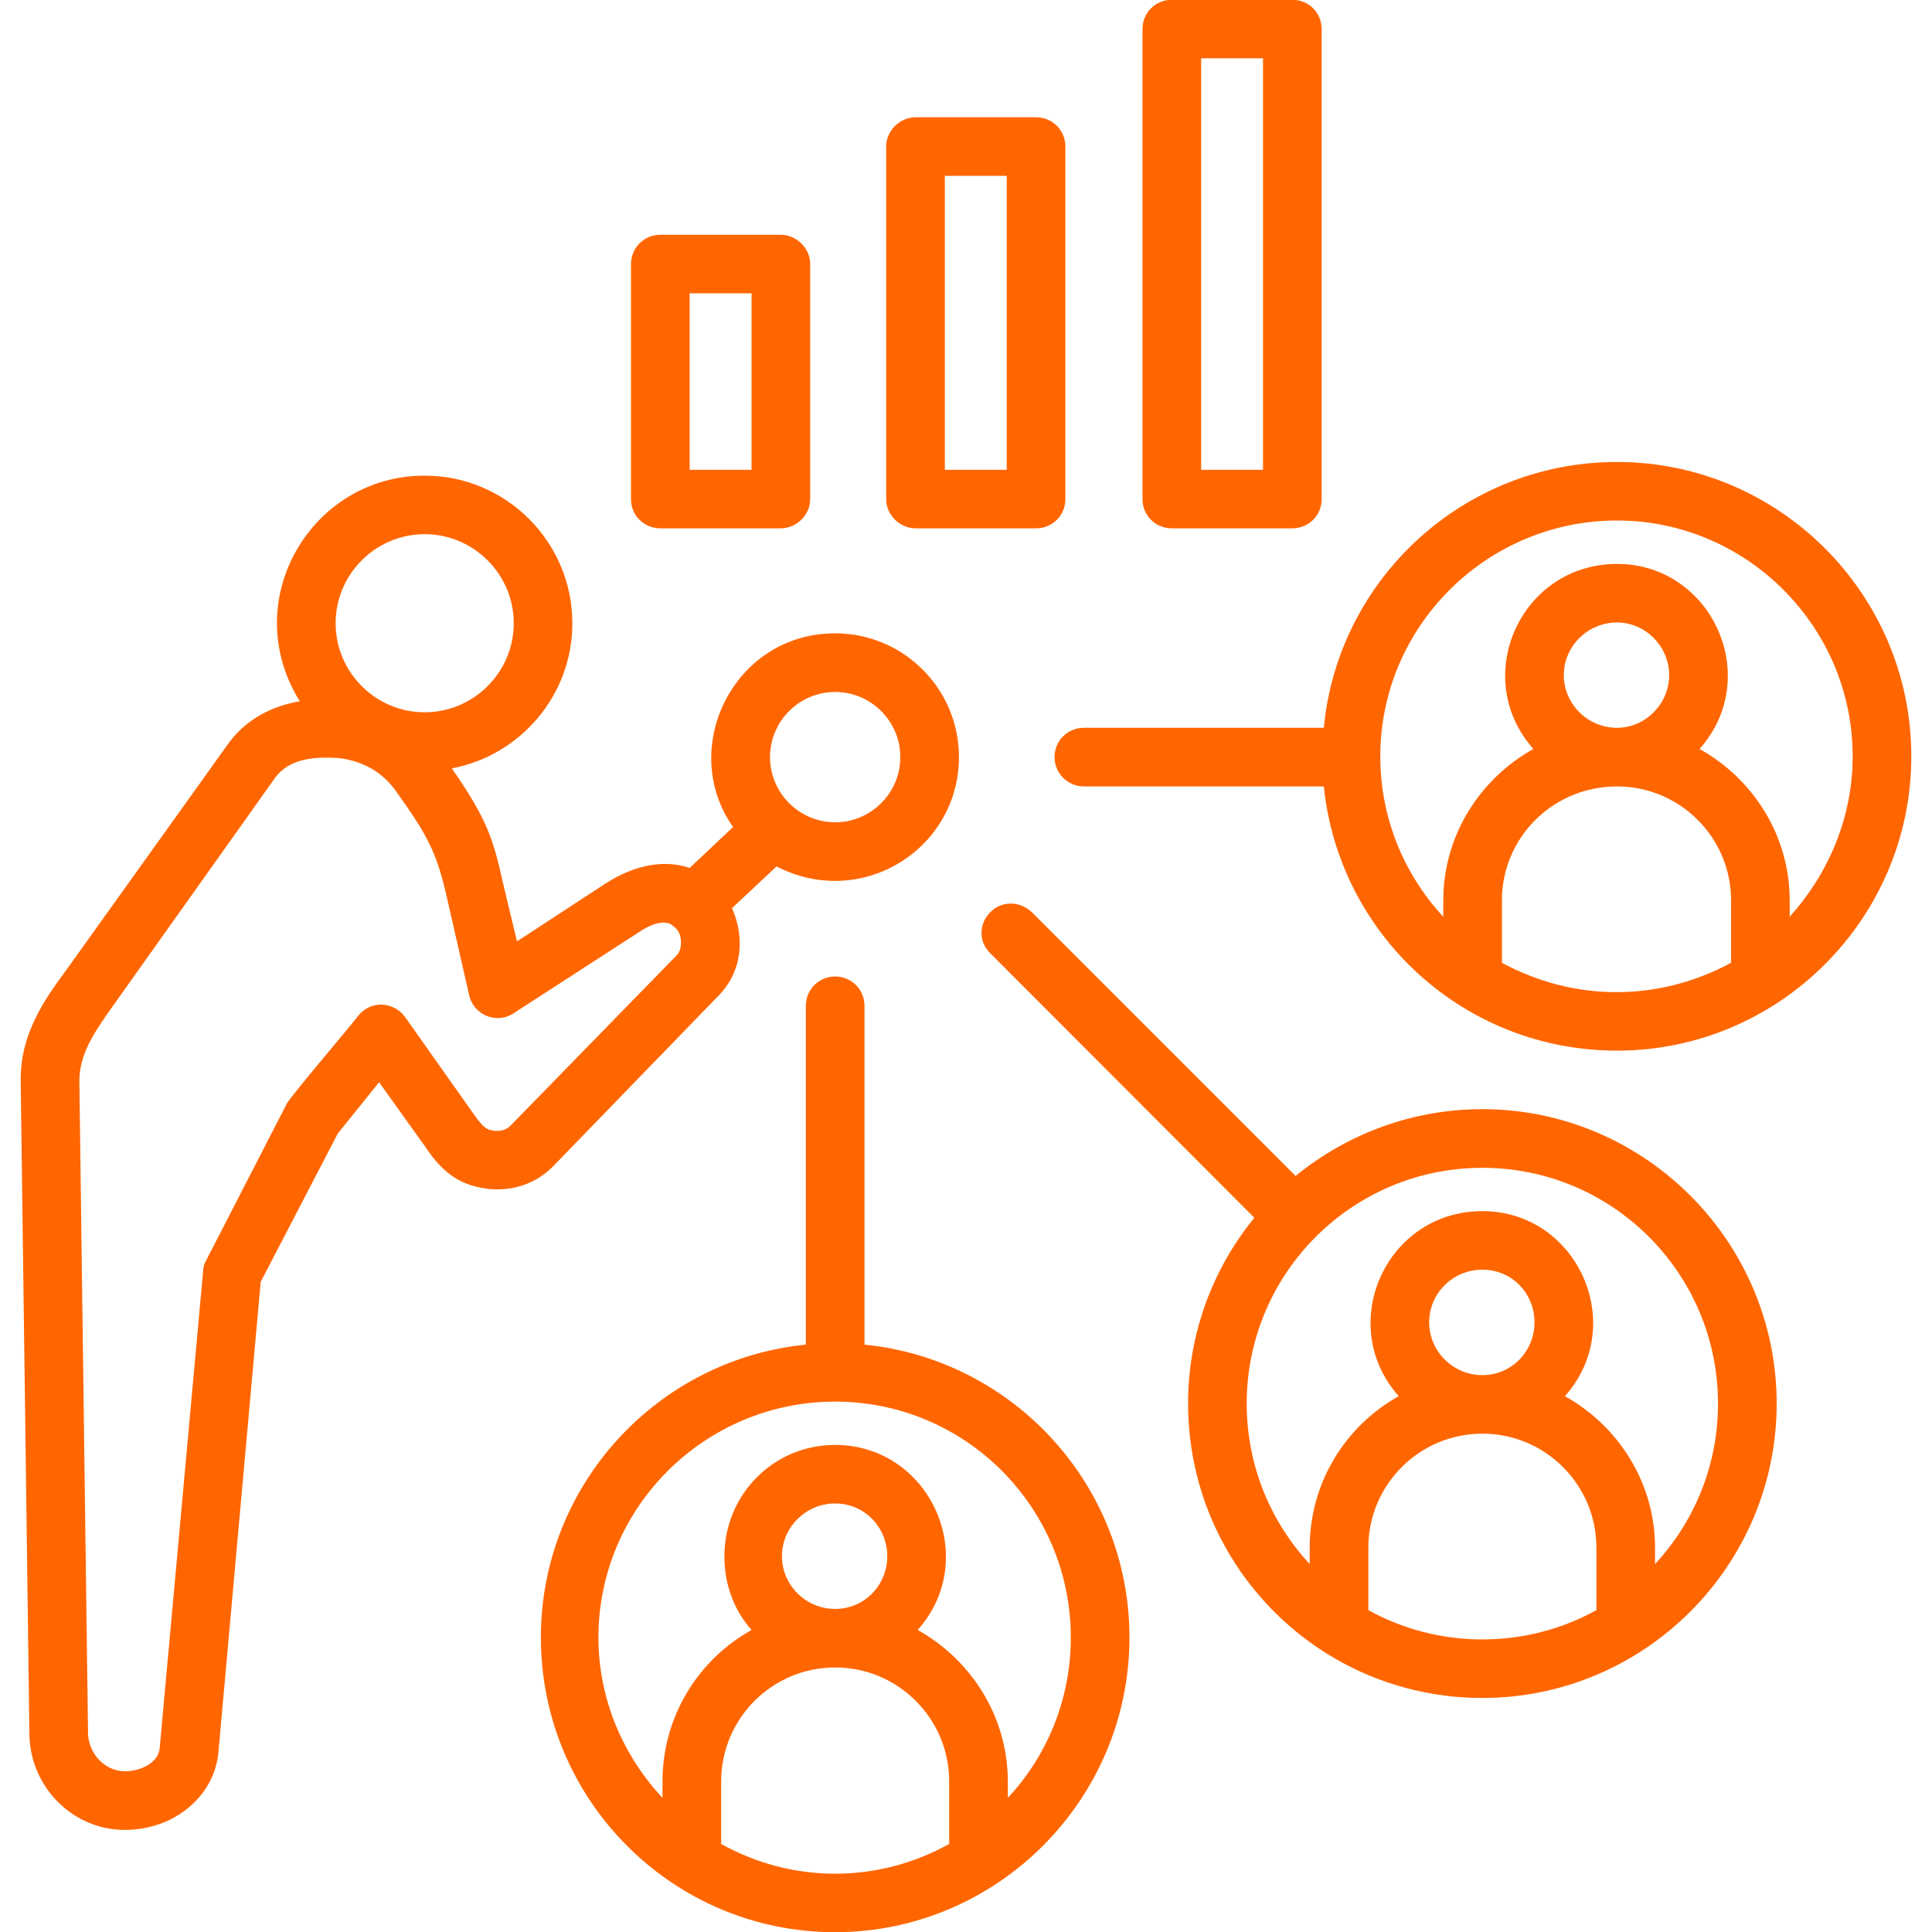 <svg width="68" height="68" viewBox="0 0 68 68" fill="none" xmlns="http://www.w3.org/2000/svg">
<path fill-rule="evenodd" clip-rule="evenodd" d="M42.276 2.053H44.454V16.535H42.276V2.053ZM41.243 18.595H45.486C46.059 18.595 46.518 18.144 46.518 17.567V1.025C46.518 0.444 46.059 -0.007 45.486 -0.007H41.243C40.67 -0.007 40.212 0.444 40.212 1.025V17.567C40.212 18.144 40.67 18.595 41.243 18.595ZM33.255 6.188H35.434V16.535H33.255V6.188ZM32.223 18.595H36.466C37.039 18.595 37.498 18.144 37.498 17.567V5.16C37.498 4.579 37.039 4.128 36.466 4.128H32.223C31.688 4.128 31.191 4.579 31.191 5.16V17.567C31.191 18.144 31.688 18.595 32.223 18.595ZM24.273 10.324H26.452V16.535H24.273V10.324ZM23.241 18.595H27.484C28.019 18.595 28.516 18.144 28.516 17.567V9.296C28.516 8.719 28.019 8.264 27.484 8.264H23.241C22.668 8.264 22.209 8.719 22.209 9.296V17.567C22.209 18.144 22.668 18.595 23.241 18.595ZM17.241 39.769C17.049 39.716 16.897 39.536 16.591 39.097L14.259 35.798C13.86 35.245 13.036 35.204 12.616 35.745C12.225 36.247 10.24 38.573 10.093 38.848L7.265 44.345C7.188 44.467 7.15 44.593 7.15 44.73L5.621 61.521C5.583 62.029 4.972 62.343 4.398 62.343C3.71 62.343 3.137 61.754 3.099 61.039L2.793 38.053C2.793 37.117 3.29 36.364 3.978 35.401L9.673 27.39C10.182 26.682 11.075 26.638 11.851 26.675C12.73 26.759 13.457 27.156 13.954 27.871C15.038 29.388 15.361 29.988 15.712 31.514L16.514 35.03C16.68 35.75 17.505 36.053 18.081 35.661L22.477 32.817C22.782 32.599 23.394 32.297 23.7 32.599C23.891 32.733 23.967 32.939 23.967 33.146C23.967 33.257 23.967 33.463 23.814 33.627L17.967 39.62C17.738 39.838 17.47 39.827 17.241 39.769ZM14.947 18.801C16.667 18.801 18.082 20.204 18.082 21.936C18.082 23.667 16.668 25.07 14.947 25.07C13.227 25.07 11.813 23.667 11.813 21.936C11.813 20.204 13.227 18.801 14.947 18.801ZM29.395 24.355C30.656 24.355 31.688 25.383 31.688 26.648C31.688 27.913 30.656 28.941 29.395 28.941C28.134 28.941 27.102 27.913 27.102 26.648C27.102 25.383 28.134 24.355 29.395 24.355ZM25.267 35.068L19.457 41.061C18.77 41.764 17.738 42.024 16.744 41.764C15.788 41.528 15.291 40.843 14.909 40.278L13.342 38.092L11.89 39.895L9.176 45.117L7.685 61.701C7.532 63.237 6.118 64.407 4.398 64.407C2.564 64.407 1.073 62.908 1.035 61.066L0.729 38.08C0.691 36.391 1.608 35.125 2.296 34.193L8.029 26.182C8.602 25.383 9.481 24.863 10.552 24.683C8.353 21.149 10.944 16.741 14.947 16.741C17.814 16.741 20.145 19.076 20.145 21.935C20.145 24.477 18.311 26.591 15.903 27.045C17.192 28.894 17.37 29.605 17.699 31.059L18.196 33.134L21.33 31.085C22.362 30.428 23.394 30.248 24.273 30.55L25.802 29.109C23.857 26.357 25.805 22.291 29.395 22.291C31.803 22.291 33.752 24.244 33.752 26.648C33.752 29.869 30.342 32.04 27.331 30.497L25.764 31.964C26.231 33.015 26.119 34.222 25.267 35.068ZM35.472 63.279C36.848 61.808 37.689 59.816 37.689 57.634C37.689 53.055 33.981 49.332 29.395 49.332C24.808 49.332 21.063 53.055 21.063 57.634C21.063 59.816 21.942 61.808 23.318 63.279V62.702C23.318 60.409 24.579 58.414 26.452 57.37C25.84 56.682 25.496 55.776 25.496 54.775C25.496 52.615 27.216 50.857 29.395 50.857C32.721 50.857 34.552 54.837 32.3 57.37C34.173 58.414 35.472 60.409 35.472 62.702V63.279H35.472ZM27.522 54.775C27.522 55.792 28.363 56.629 29.395 56.629C30.427 56.629 31.229 55.792 31.229 54.775C31.229 53.755 30.427 52.917 29.395 52.917C28.363 52.917 27.522 53.755 27.522 54.775ZM25.382 64.9C27.88 66.294 30.897 66.301 33.408 64.9V62.702C33.408 60.489 31.612 58.689 29.395 58.689C27.178 58.689 25.382 60.489 25.382 62.702V64.9H25.382ZM30.427 47.326V35.401C30.427 34.824 29.968 34.369 29.395 34.369C28.822 34.369 28.363 34.824 28.363 35.401V47.326C23.127 47.849 19.037 52.276 19.037 57.634C19.037 63.348 23.662 68.007 29.395 68.007C35.09 68.007 39.753 63.348 39.753 57.634C39.753 52.275 35.663 47.849 30.427 47.326ZM58.252 55.05V54.473C58.252 52.176 56.952 50.185 55.08 49.141C57.326 46.614 55.509 42.628 52.175 42.628C48.78 42.628 46.993 46.622 49.231 49.141C47.359 50.185 46.097 52.176 46.097 54.473V55.05C44.721 53.563 43.88 51.587 43.88 49.401C43.88 44.826 47.588 41.103 52.175 41.103C56.761 41.103 60.468 44.826 60.468 49.401C60.469 51.587 59.628 53.563 58.252 55.05ZM50.302 46.542C50.302 47.559 51.143 48.4 52.175 48.4C53.207 48.4 54.009 47.559 54.009 46.542C54.009 45.514 53.207 44.688 52.175 44.688C51.143 44.688 50.302 45.514 50.302 46.542ZM48.161 56.671C50.642 58.047 53.708 58.047 56.188 56.671V54.473C56.188 52.26 54.392 50.46 52.175 50.46C49.958 50.46 48.161 52.26 48.161 54.473V56.671ZM52.175 39.039C57.87 39.039 62.533 43.687 62.533 49.401C62.533 55.119 57.87 59.763 52.175 59.763C46.442 59.763 41.817 55.119 41.817 49.401C41.817 46.916 42.696 44.646 44.148 42.861L34.861 33.558C34.44 33.161 34.44 32.515 34.861 32.102C35.243 31.704 35.892 31.704 36.313 32.102L45.601 41.39C47.397 39.922 49.69 39.039 52.175 39.039ZM62.991 32.267C64.329 30.784 65.208 28.804 65.208 26.621C65.208 22.046 61.462 18.32 56.914 18.32C52.328 18.32 48.582 22.046 48.582 26.621C48.582 28.804 49.423 30.784 50.799 32.267V31.689C50.799 29.396 52.098 27.405 53.971 26.361C51.728 23.838 53.524 19.848 56.914 19.848C60.244 19.848 62.069 23.83 59.819 26.361C61.692 27.405 62.991 29.396 62.991 31.689V32.267ZM55.041 23.762C55.041 22.746 55.882 21.909 56.914 21.909C57.908 21.909 58.749 22.746 58.749 23.762C58.749 24.779 57.908 25.616 56.914 25.616C55.882 25.616 55.041 24.779 55.041 23.762ZM52.863 33.887C55.409 35.264 58.377 35.266 60.928 33.887V31.689C60.928 29.48 59.131 27.68 56.914 27.68C54.659 27.68 52.863 29.48 52.863 31.689V33.887ZM56.914 16.26C51.525 16.26 47.091 20.368 46.594 25.616H38.148C37.574 25.616 37.116 26.071 37.116 26.648C37.116 27.21 37.574 27.68 38.148 27.68H46.594C47.13 32.901 51.525 36.979 56.914 36.979C62.609 36.979 67.272 32.335 67.272 26.621C67.272 20.903 62.609 16.26 56.914 16.26Z" fill="#FF6600"/>
</svg>

